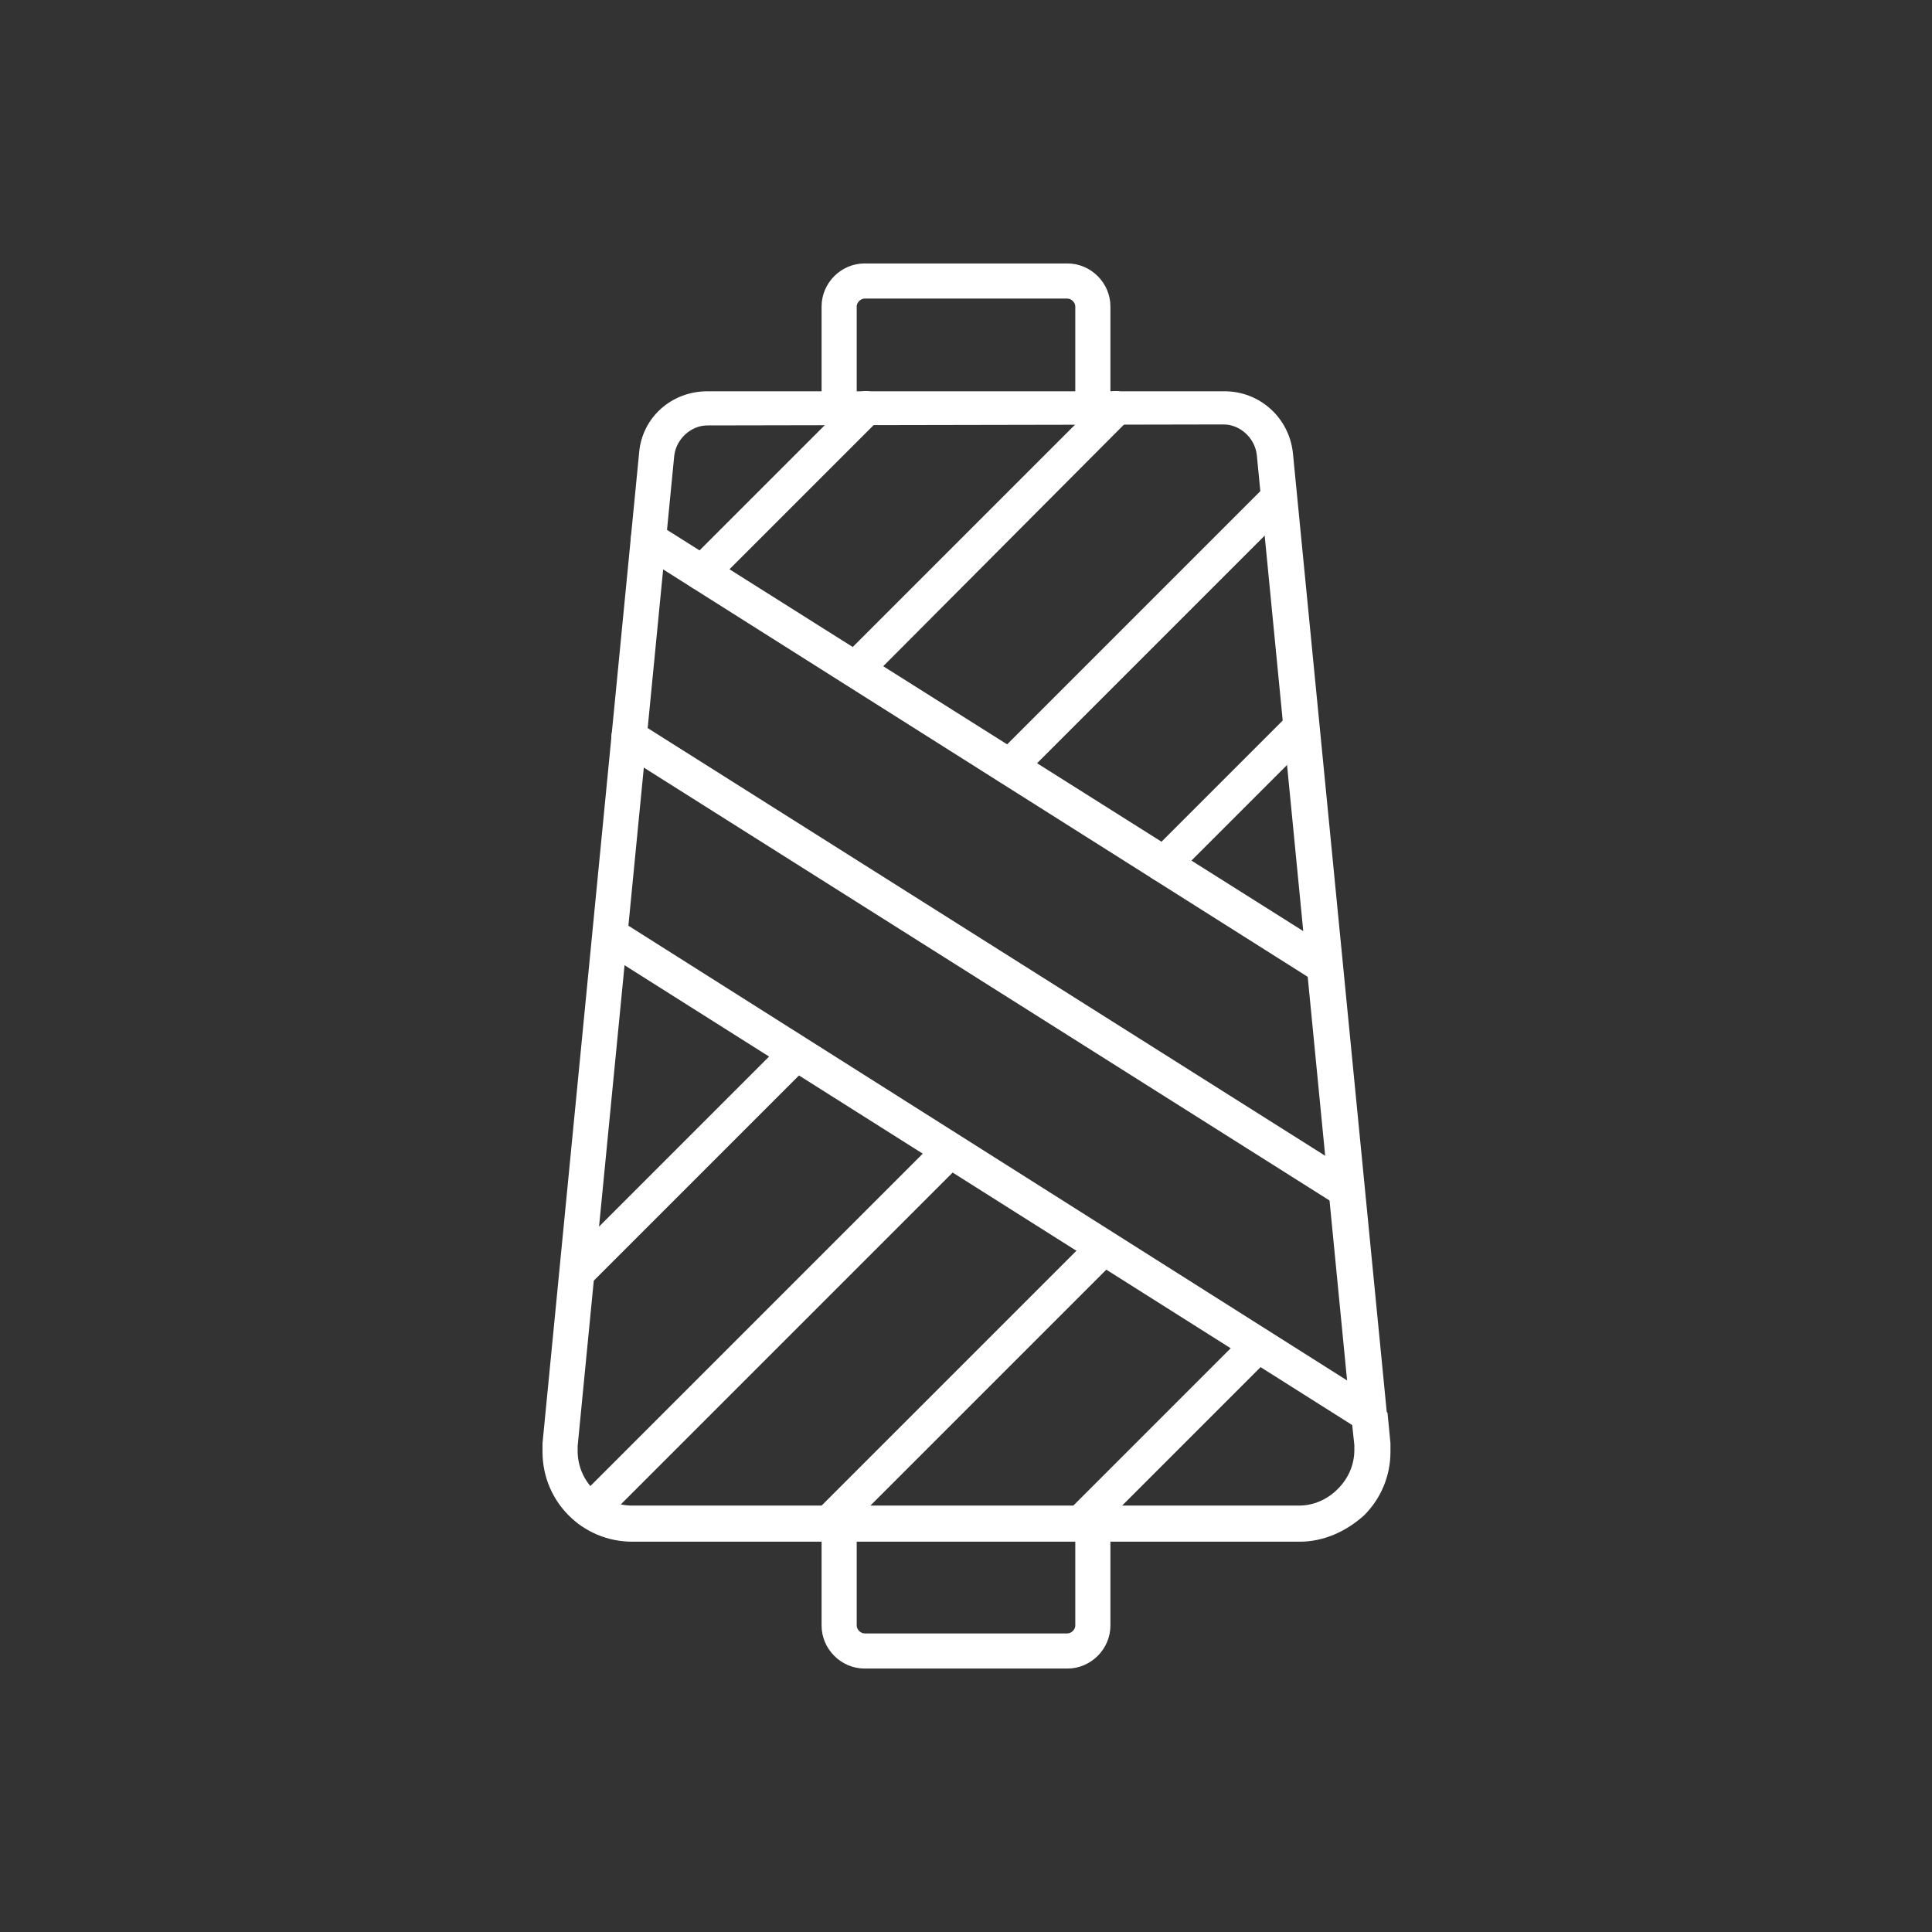 <?xml version="1.0" encoding="utf-8"?>
<!-- Generator: Adobe Illustrator 27.7.0, SVG Export Plug-In . SVG Version: 6.00 Build 0)  -->
<svg version="1.1" id="Layer_1" xmlns="http://www.w3.org/2000/svg" xmlns:xlink="http://www.w3.org/1999/xlink" x="0px" y="0px"
	 viewBox="0 0 198 198" style="enable-background:new 0 0 198 198;" xml:space="preserve">
<rect x="0" y="0" width="198" height="198" fill="#333333" stroke="none"/>
<style type="text/css">
	.st0{fill:#FFFFFF;}
</style>
<g id="thread">
	<path class="st0" d="M133.2,158H64.8c-5.1,0-9.2-4.1-9.2-9.2c0-0.3,0-0.6,0-0.9l9.9-101.5c0.3-3.6,3.3-6.3,7-6.3h53
		c3.6,0,6.6,2.7,7,6.3l9.6,98.1c0,0.1,0,0.2,0.1,0.3l0.3,3.1c0,0.3,0,0.6,0,0.9c0,2.5-1,4.8-2.7,6.5C137.9,157,135.6,158,133.2,158
		L133.2,158z M72.5,43.6c-1.7,0-3.2,1.4-3.4,3.1l-9.9,101.5c0,0.2,0,0.4,0,0.5c0,3.1,2.5,5.6,5.6,5.6h68.3c1.5,0,2.9-0.6,4-1.7
		c1.1-1.1,1.7-2.5,1.7-4c0-0.2,0-0.4,0-0.5l-0.3-2.8c0-0.1,0-0.2-0.1-0.3l-9.6-98.4c-0.2-1.7-1.7-3.1-3.4-3.1L72.5,43.6L72.5,43.6z"
		/>
	<path class="st0" d="M112,43.6c-1,0-1.8-0.8-1.8-1.8V31.4c0-0.4-0.4-0.8-0.8-0.8H88.6c-0.4,0-0.8,0.4-0.8,0.8v10.4
		c0,1-0.8,1.8-1.8,1.8s-1.8-0.8-1.8-1.8V31.4c0-2.4,2-4.4,4.4-4.4h20.8c2.4,0,4.4,2,4.4,4.4v10.4C113.8,42.8,113,43.6,112,43.6z"/>
	<path class="st0" d="M109.4,171H88.6c-2.4,0-4.4-2-4.4-4.4v-10.4c0-1,0.8-1.8,1.8-1.8s1.8,0.8,1.8,1.8v10.4c0,0.4,0.4,0.8,0.8,0.8
		h20.8c0.4,0,0.8-0.4,0.8-0.8v-10.4c0-1,0.8-1.8,1.8-1.8c1,0,1.8,0.8,1.8,1.8v10.4C113.8,169,111.8,171,109.4,171z"/>
	<path class="st0" d="M140.3,146.8c-0.3,0-0.7-0.1-1-0.3L61.6,97.4c-0.8-0.5-1.1-1.6-0.6-2.5c0.5-0.8,1.6-1.1,2.5-0.6l77.6,49.1
		c0.6,0.3,0.9,0.9,0.9,1.6C142.1,145.9,141.3,146.8,140.3,146.8L140.3,146.8z"/>
	<path class="st0" d="M135.8,100.9c-0.3,0-0.7-0.1-1-0.3L65.5,56.8c-0.8-0.5-1.1-1.6-0.6-2.5c0.5-0.8,1.6-1.1,2.5-0.6l69.3,43.7
		c0.8,0.5,1.1,1.6,0.6,2.5C137,100.6,136.4,100.9,135.8,100.9z"/>
	<path class="st0" d="M138,123.8c-0.3,0-0.7-0.1-1-0.3L63.5,77.1c-0.8-0.5-1.1-1.6-0.6-2.5c0.5-0.8,1.6-1.1,2.5-0.6l73.5,46.4
		c0.8,0.5,1.1,1.6,0.6,2.5C139.2,123.5,138.6,123.8,138,123.8L138,123.8z"/>
	<path class="st0" d="M71.9,60.5c-0.5,0-0.9-0.2-1.3-0.5c-0.7-0.7-0.7-1.8,0-2.5l16.9-16.9c0.7-0.7,1.8-0.7,2.5,0
		c0.7,0.7,0.7,1.8,0,2.5L73.1,60C72.8,60.3,72.3,60.5,71.9,60.5z"/>
	<path class="st0" d="M134.9,100.3c-0.5,0-0.9-0.2-1.3-0.5c-0.7-0.7-0.7-1.8,0-2.5l0.7-0.7c0.7-0.7,1.8-0.7,2.5,0s0.7,1.8,0,2.5
		l-0.7,0.7C135.9,100.2,135.4,100.3,134.9,100.3z"/>
	<path class="st0" d="M119.2,90.4c-0.5,0-0.9-0.2-1.3-0.5c-0.7-0.7-0.7-1.8,0-2.5l14.2-14.2c0.7-0.7,1.8-0.7,2.5,0s0.7,1.8,0,2.5
		l-14.2,14.2C120.1,90.2,119.6,90.4,119.2,90.4z"/>
	<path class="st0" d="M87.6,70.4c-0.5,0-0.9-0.2-1.3-0.5c-0.7-0.7-0.7-1.8,0-2.5l26.8-26.8c0.7-0.7,1.8-0.7,2.5,0s0.7,1.8,0,2.5
		L88.9,69.9C88.6,70.3,88.1,70.4,87.6,70.4z"/>
	<path class="st0" d="M103.4,80.4c-0.5,0-0.9-0.2-1.3-0.5c-0.7-0.7-0.7-1.8,0-2.5l27.7-27.7c0.7-0.7,1.8-0.7,2.5,0s0.7,1.8,0,2.5
		l-27.7,27.7C104.3,80.2,103.9,80.4,103.4,80.4z"/>
	<path class="st0" d="M110.6,158c-0.5,0-0.9-0.2-1.3-0.5c-0.7-0.7-0.7-1.8,0-2.5l18.4-18.4c0.7-0.7,1.8-0.7,2.5,0
		c0.7,0.7,0.7,1.8,0,2.5l-18.4,18.4C111.5,157.8,111,158,110.6,158z"/>
	<path class="st0" d="M84.8,158c-0.5,0-0.9-0.2-1.3-0.5c-0.7-0.7-0.7-1.8,0-2.5l28.3-28.3c0.7-0.7,1.8-0.7,2.5,0
		c0.7,0.7,0.7,1.8,0,2.5l-28.3,28.3C85.8,157.8,85.3,158,84.8,158z"/>
	<path class="st0" d="M60.5,156.6c-0.5,0-0.9-0.2-1.3-0.5c-0.7-0.7-0.7-1.8,0-2.5l36.9-36.9c0.7-0.7,1.8-0.7,2.5,0
		c0.7,0.7,0.7,1.8,0,2.5l-36.9,36.9C61.4,156.4,61,156.6,60.5,156.6L60.5,156.6z"/>
	<path class="st0" d="M59.2,132.2c-0.5,0-0.9-0.2-1.3-0.5c-0.7-0.7-0.7-1.8,0-2.5l22.5-22.5c0.7-0.7,1.8-0.7,2.5,0
		c0.7,0.7,0.7,1.8,0,2.5l-22.5,22.5C60.1,132,59.6,132.2,59.2,132.2z"/>
</g>
</svg>
